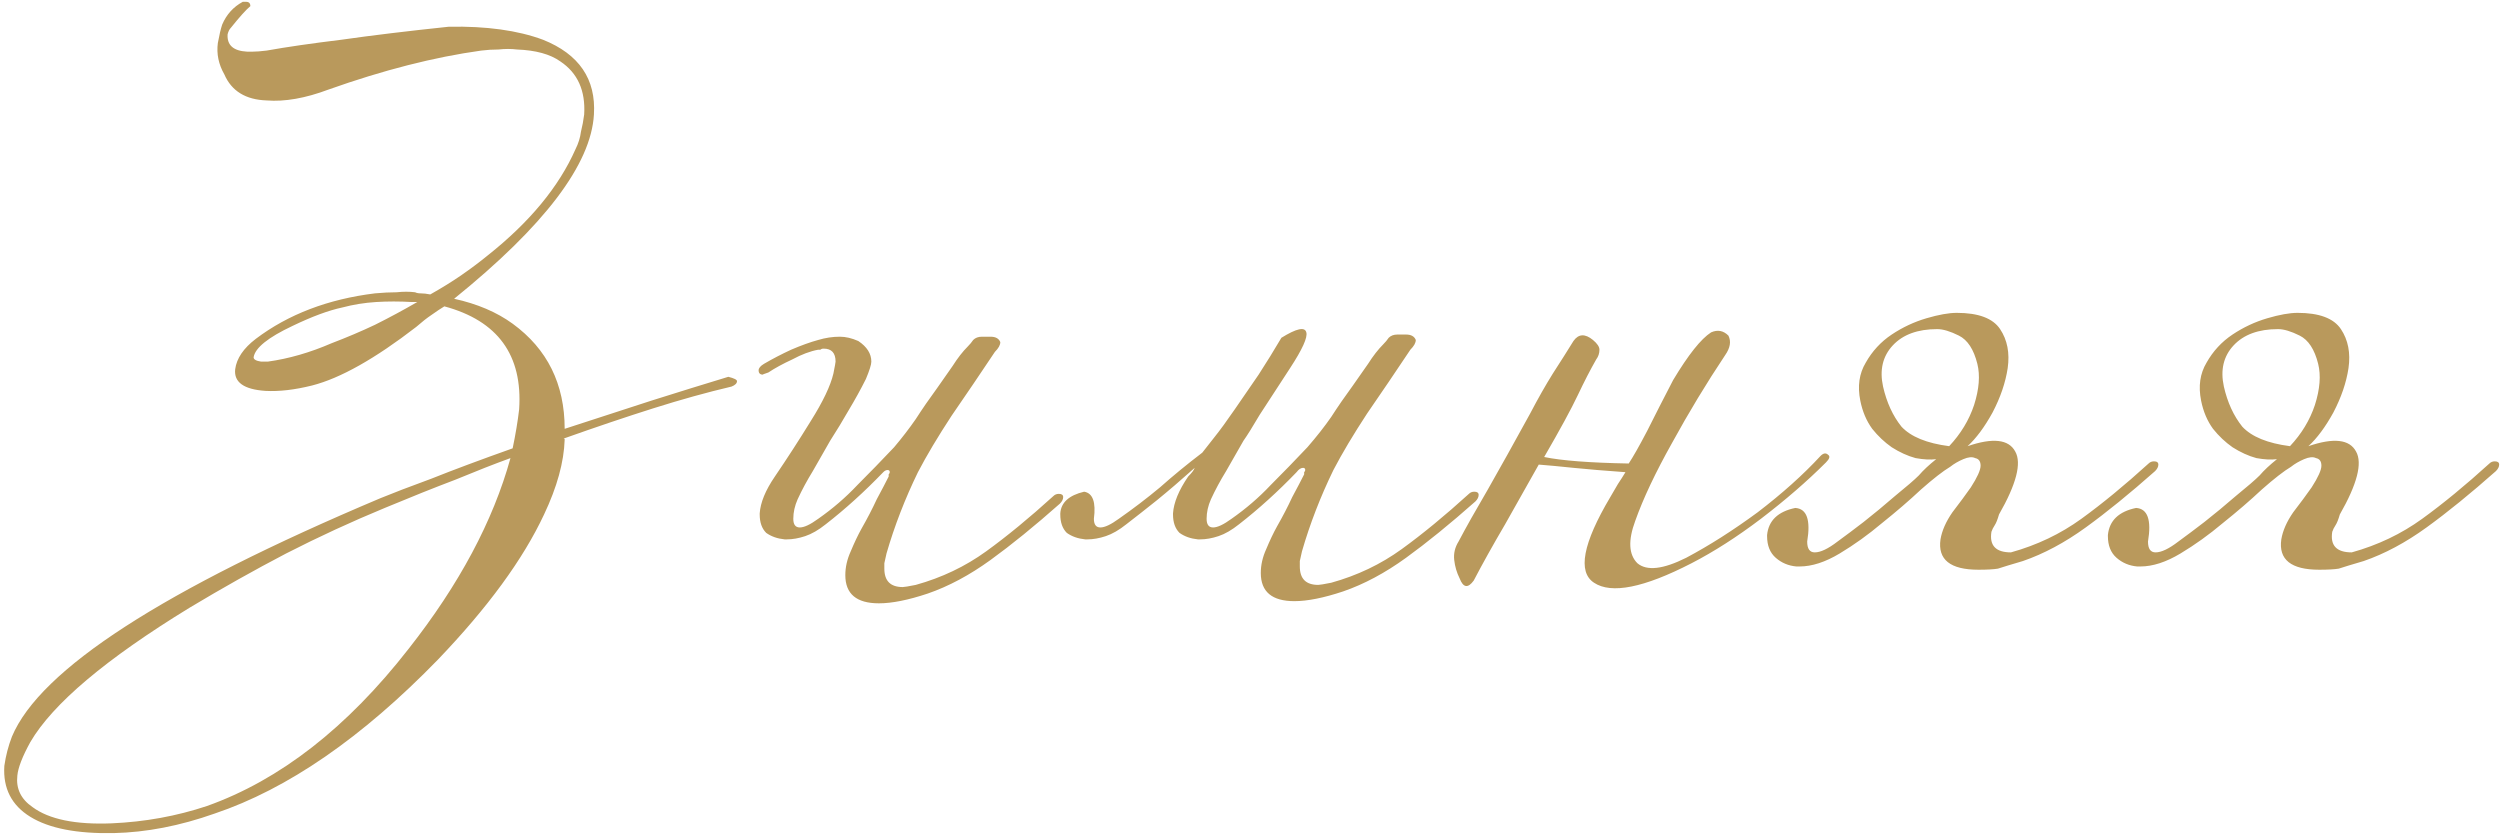 <?xml version="1.0" encoding="UTF-8"?> <svg xmlns="http://www.w3.org/2000/svg" width="692" height="231" viewBox="0 0 692 231" fill="none"> <path d="M204 105.5C204 106.1 203.5 106.6 202.5 107C195.7 108.6 188.5 110.6 180.9 113C173.3 115.4 165 118.2 156 121.4C156.2 121.4 156.3 121.5 156.3 121.7C156.1 127.9 154.2 134.8 150.6 142.4C144.8 154.8 135 168.2 121.2 182.6C100.2 204.2 79.6 218.4 59.4 225.2C49.8 228.6 40.5 230.4 31.5 230.6C21.3 230.8 13.6 229.3 8.4 226.1C3.2 222.9 0.8 218.2 1.2 212C1.6 209.2 2.3 206.5 3.3 203.9C11.1 185.3 45.1 163.3 105.3 137.9C108.7 136.5 113.4 134.7 119.4 132.5C125.4 130.1 132.9 127.3 141.9 124.1C142.7 120.3 143.3 116.7 143.7 113.3C144.7 98.3 137.8 88.8 123 84.8C122 85.4 120.8 86.2 119.4 87.2C118.2 88 116.8 89.1 115.2 90.5C103.8 99.3 94.2 104.7 86.4 106.7C81.6 107.9 77.3 108.4 73.5 108.2C67.5 107.8 64.7 105.8 65.1 102.2C65.5 99.2 67.4 96.4 70.8 93.8C79.8 87 90.8 82.8 103.8 81.2C106 81 108 80.9 109.8 80.9C111.6 80.7 113.3 80.7 114.9 80.9C115.3 81.1 115.8 81.2 116.4 81.2C117.2 81.2 118.1 81.3 119.1 81.5C122.3 79.7 125.2 77.9 127.8 76.1C130.4 74.3 132.8 72.5 135 70.7C146.6 61.5 154.7 51.7 159.3 41.3C160.1 39.7 160.6 38.1 160.8 36.5C161.2 34.9 161.5 33.3 161.7 31.7C162.1 25.1 159.9 20.2 155.1 17C152.3 15 148.3 13.9 143.1 13.7C141.5 13.5 139.8 13.5 138 13.7C136.4 13.7 134.8 13.8 133.2 14C120.2 15.8 106.1 19.4 90.9 24.8C84.5 27.2 78.8 28.2 73.8 27.8C68 27.6 64.1 25.2 62.1 20.6C60.5 17.8 59.9 14.9 60.3 11.9C60.7 9.7 61.1 8 61.5 6.8C62.7 4 64.6 1.9 67.2 0.5H68.1C68.9 0.5 69.3 0.9 69.3 1.7C68.1 2.7 66.3 4.7 63.9 7.7C63.5 8.1 63.2 8.7 63 9.5C62.8 12.5 64.6 14.1 68.4 14.3C68.6 14.3 69.1 14.3 69.9 14.3C70.9 14.3 72.2 14.2 73.8 14C79.4 13 86.3 12 94.5 11C102.9 9.8 112.8 8.6 124.2 7.4C134.6 7.2 143.3 8.4 150.3 11C160.3 15 165 21.9 164.4 31.7C163.6 45.5 150.7 62.5 125.7 82.7C132.1 84.1 137.5 86.4 141.9 89.6C151.5 96.6 156.3 106.3 156.3 118.7C164.9 115.9 172.9 113.3 180.3 110.9C187.9 108.5 195 106.3 201.6 104.3C203.2 104.7 204 105.1 204 105.5ZM115.5 83.6H114C110.6 83.4 107.3 83.4 104.1 83.6C100.9 83.8 97.8 84.3 94.8 85.1C91 85.9 86.4 87.6 81 90.2C74.2 93.4 70.6 96.3 70.2 98.9C70.2 99.5 70.9 99.9 72.3 100.1H74.1C79.9 99.3 85.8 97.6 91.8 95C96 93.4 100 91.7 103.8 89.9C107.8 87.9 111.7 85.8 115.5 83.6ZM141.3 126.8C136.9 128.4 131.8 130.4 126 132.8C120.2 135 113.7 137.6 106.5 140.6C97.3 144.4 88.2 148.6 79.2 153.2C70.4 157.8 61.5 162.8 52.5 168.2C29.3 182.4 14.6 194.8 8.4 205.4C6.2 209.4 5 212.5 4.8 214.7C4.4 218.3 5.8 221.2 9 223.4C13.6 226.8 20.9 228.3 30.9 227.9C40.1 227.5 48.9 225.9 57.3 223.1C77.5 215.9 96.1 201.4 113.1 179.6C127.1 161.8 136.5 144.2 141.3 126.8ZM294.286 137.6C294.286 138.2 293.986 138.8 293.386 139.4C286.386 145.6 279.986 150.8 274.186 155C268.386 159.2 262.586 162.3 256.786 164.3C251.386 166.1 246.886 167 243.286 167C237.086 167 233.986 164.4 233.986 159.2C233.986 157 234.486 154.8 235.486 152.6C236.486 150.2 237.486 148.1 238.486 146.3C240.086 143.5 241.486 140.8 242.686 138.2C244.086 135.6 245.186 133.5 245.986 131.9C245.986 131.5 245.986 131.3 245.986 131.3C246.186 131.1 246.286 130.9 246.286 130.7C246.286 130.3 246.086 130.1 245.686 130.1C245.286 130.1 244.886 130.3 244.486 130.7C239.286 136.1 233.986 140.9 228.586 145.1C226.586 146.7 224.686 147.8 222.886 148.4C221.086 149 219.386 149.3 217.786 149.3H217.186C215.186 149.1 213.486 148.5 212.086 147.5C210.886 146.3 210.286 144.6 210.286 142.4V142.1C210.486 139.1 211.886 135.7 214.486 131.9C217.886 126.9 221.186 121.8 224.386 116.6C227.786 111.2 229.886 106.8 230.686 103.4C231.086 101.4 231.286 100.3 231.286 100.1C231.286 97.7 230.186 96.5 227.986 96.5C227.586 96.5 227.286 96.6 227.086 96.8C227.086 96.8 226.886 96.8 226.486 96.8C224.286 97.2 221.886 98.1 219.286 99.5C216.686 100.7 214.486 101.9 212.686 103.1C211.486 103.5 210.986 103.7 211.186 103.7C210.386 103.7 209.986 103.3 209.986 102.5C209.986 101.9 210.486 101.3 211.486 100.7C213.886 99.3 216.386 98 218.986 96.8C221.786 95.6 224.286 94.7 226.486 94.1C228.486 93.5 230.486 93.2 232.486 93.2C234.086 93.2 235.786 93.6 237.586 94.4C239.986 96 241.186 97.9 241.186 100.1C241.186 100.9 240.686 102.5 239.686 104.9C238.286 107.7 236.686 110.6 234.886 113.6C233.286 116.4 231.586 119.2 229.786 122C228.186 124.8 226.586 127.6 224.986 130.4C223.386 133 221.986 135.6 220.786 138.2C219.986 140 219.586 141.8 219.586 143.6C219.586 145.2 220.186 146 221.386 146C222.586 146 224.286 145.2 226.486 143.6C230.486 140.8 234.086 137.7 237.286 134.3C240.686 130.9 244.086 127.4 247.486 123.8C249.686 121.2 251.686 118.6 253.486 116C255.286 113.2 257.286 110.3 259.486 107.3C260.886 105.3 262.286 103.3 263.686 101.3C265.086 99.1 266.486 97.3 267.886 95.9C268.486 95.3 268.986 94.7 269.386 94.1C269.986 93.5 270.786 93.2 271.786 93.2H274.186C275.586 93.2 276.486 93.7 276.886 94.7C276.886 95.5 276.386 96.4 275.386 97.4C271.386 103.4 267.386 109.3 263.386 115.1C259.586 120.9 256.486 126.1 254.086 130.7C250.486 138.1 247.586 145.6 245.386 153.2C245.186 154.2 244.986 155.1 244.786 155.9C244.786 156.5 244.786 157 244.786 157.4C244.786 160.8 246.486 162.5 249.886 162.5C250.286 162.5 251.486 162.3 253.486 161.9C260.686 159.9 267.186 156.8 272.986 152.6C278.786 148.4 284.986 143.3 291.586 137.3C291.986 136.9 292.486 136.7 293.086 136.7C293.886 136.7 294.286 137 294.286 137.6ZM300.089 136.1C302.489 136.5 303.389 139 302.789 143.6C302.789 145.2 303.389 146 304.589 146C305.789 146 307.489 145.2 309.689 143.6C313.689 140.8 317.489 137.9 321.089 134.9C324.689 131.7 328.589 128.5 332.789 125.3C333.589 124.3 334.689 122.9 336.089 121.1C337.689 119.1 339.589 116.5 341.789 113.3C343.989 110.1 346.189 106.9 348.389 103.7C350.589 100.3 352.689 96.9 354.689 93.5C358.889 90.9 361.189 90.4 361.589 92C361.989 93.4 360.489 96.7 357.089 101.9C353.689 107.1 350.889 111.4 348.689 114.8C346.689 118.2 345.189 120.6 344.189 122C342.589 124.8 340.989 127.6 339.389 130.4C337.789 133 336.389 135.6 335.189 138.2C334.389 140 333.989 141.8 333.989 143.6C333.989 145.2 334.589 146 335.789 146C336.989 146 338.689 145.2 340.889 143.6C344.889 140.8 348.489 137.7 351.689 134.3C355.089 130.9 358.489 127.4 361.889 123.8C364.489 120.8 366.689 118 368.489 115.4C370.289 112.6 372.289 109.7 374.489 106.7C375.889 104.7 377.289 102.7 378.689 100.7C380.089 98.5 381.489 96.7 382.889 95.3C383.489 94.7 383.989 94.1 384.389 93.5C384.989 92.9 385.789 92.6 386.789 92.6H389.189C390.589 92.6 391.489 93.1 391.889 94.1C391.889 94.9 391.389 95.8 390.389 96.8C386.389 102.8 382.389 108.7 378.389 114.5C374.589 120.3 371.489 125.5 369.089 130.1C365.489 137.5 362.589 145 360.389 152.6C360.189 153.6 359.989 154.5 359.789 155.3C359.789 155.9 359.789 156.4 359.789 156.8C359.789 160.2 361.489 161.9 364.889 161.9C365.289 161.9 366.489 161.7 368.489 161.3C375.689 159.3 382.189 156.2 387.989 152C393.789 147.8 399.989 142.7 406.589 136.7C406.989 136.3 407.489 136.1 408.089 136.1C408.889 136.1 409.289 136.4 409.289 137C409.289 137.6 408.989 138.2 408.389 138.8C401.389 145 394.989 150.2 389.189 154.4C383.389 158.6 377.589 161.7 371.789 163.7C366.389 165.5 361.889 166.4 358.289 166.4C352.089 166.4 348.989 163.8 348.989 158.6C348.989 156.4 349.489 154.2 350.489 152C351.489 149.6 352.489 147.5 353.489 145.7C355.089 142.9 356.489 140.2 357.689 137.6C359.089 135 360.189 132.9 360.989 131.3C360.989 130.9 360.989 130.7 360.989 130.7C361.189 130.5 361.289 130.3 361.289 130.1C361.289 129.7 361.089 129.5 360.689 129.5C360.089 129.5 359.489 129.9 358.889 130.7C353.689 136.1 348.389 140.9 342.989 145.1C340.989 146.7 339.089 147.8 337.289 148.4C335.489 149 333.789 149.3 332.189 149.3H331.589C329.589 149.1 327.889 148.5 326.489 147.5C325.289 146.3 324.689 144.6 324.689 142.4V142.1C324.889 139.1 326.289 135.7 328.889 131.9C329.889 130.9 330.489 130.1 330.689 129.5C326.889 132.9 323.389 135.9 320.189 138.5C317.189 140.9 314.389 143.1 311.789 145.1C309.789 146.7 307.889 147.8 306.089 148.4C304.289 149 302.589 149.3 300.989 149.3H300.389C298.389 149.1 296.689 148.5 295.289 147.5C294.089 146.3 293.489 144.6 293.489 142.4V142.1C293.689 139.1 295.889 137.1 300.089 136.1ZM449.927 130.7C444.327 130.3 439.527 129.9 435.527 129.5C431.727 129.1 428.527 128.8 425.927 128.6C423.127 133.6 420.027 139.1 416.627 145.1C413.227 150.9 410.327 156.1 407.927 160.7C406.327 162.9 405.027 162.7 404.027 160.1C403.227 158.5 402.727 156.8 402.527 155C402.327 153.2 402.727 151.5 403.727 149.9C405.727 146.1 408.427 141.3 411.827 135.5C413.427 132.7 415.227 129.5 417.227 125.9C419.227 122.3 421.327 118.5 423.527 114.5C425.727 110.3 427.827 106.6 429.827 103.4C432.027 100 433.927 97 435.527 94.4C436.927 92.4 438.727 92.3 440.927 94.1C442.127 95.1 442.727 96 442.727 96.8C442.727 97.8 442.427 98.7 441.827 99.5C440.227 102.3 438.527 105.6 436.727 109.4C434.927 113.2 431.827 118.9 427.427 126.5C432.227 127.5 440.027 128.1 450.827 128.3C452.027 126.5 453.727 123.5 455.927 119.3C458.127 114.9 460.527 110.2 463.127 105.2C467.327 98.2 470.827 93.8 473.627 92C475.427 91.2 477.027 91.5 478.427 92.9C479.227 94.5 478.927 96.3 477.527 98.3C472.327 106.1 467.427 114.2 462.827 122.6C458.227 130.8 454.827 138 452.627 144.2C450.627 149.6 450.827 153.5 453.227 155.9C455.827 158.1 460.327 157.6 466.727 154.4C473.127 151 479.727 146.8 486.527 141.8C493.327 136.6 499.127 131.4 503.927 126.2C504.727 125.4 505.427 125.3 506.027 125.9C506.627 126.3 506.427 127 505.427 128C500.227 133.2 494.227 138.4 487.427 143.6C480.827 148.6 474.427 152.7 468.227 155.9C455.027 162.7 446.027 164.5 441.227 161.3C436.627 158.3 438.127 150.4 445.727 137.6C446.527 136.2 447.227 135 447.827 134C448.627 132.8 449.327 131.7 449.927 130.7ZM559.929 155.3C556.529 156.3 554.229 157 553.029 157.4C551.829 157.6 550.029 157.7 547.629 157.7C539.829 157.7 536.329 154.9 537.129 149.3C537.529 146.9 538.629 144.4 540.429 141.8C542.429 139.2 544.129 136.9 545.529 134.9C547.329 132.1 548.229 130.1 548.229 128.9C548.229 127.7 547.729 127 546.729 126.8C545.929 126.4 544.829 126.5 543.429 127.1C542.029 127.7 540.829 128.4 539.829 129.2C537.829 130.4 535.129 132.5 531.729 135.5C528.529 138.5 524.929 141.6 520.929 144.8C517.129 148 513.229 150.8 509.229 153.2C505.229 155.6 501.529 156.8 498.129 156.8H497.229C495.029 156.6 493.129 155.8 491.529 154.4C489.929 153 489.129 151 489.129 148.4V148.1C489.529 144.1 492.129 141.6 496.929 140.6C500.129 140.8 501.229 143.9 500.229 149.9C500.229 151.9 500.929 152.9 502.329 152.9C503.929 152.9 506.029 151.9 508.629 149.9C510.829 148.3 513.229 146.5 515.829 144.5C518.629 142.3 521.529 139.9 524.529 137.3C527.729 134.7 529.929 132.8 531.129 131.6C532.329 130.2 533.929 128.7 535.929 127.1C534.329 127.3 532.429 127.2 530.229 126.8C528.029 126.2 525.829 125.2 523.629 123.8C521.629 122.4 519.829 120.7 518.229 118.7C516.629 116.5 515.529 113.9 514.929 110.9C514.129 106.9 514.629 103.4 516.429 100.4C518.229 97.2 520.629 94.6 523.629 92.6C526.629 90.6 529.829 89.1 533.229 88.1C536.629 87.1 539.429 86.6 541.629 86.6C547.629 86.6 551.629 88.1 553.629 91.1C555.629 94.1 556.329 97.7 555.729 101.9C555.129 105.9 553.729 110 551.529 114.2C549.329 118.2 547.029 121.3 544.629 123.5C551.629 121.1 556.029 121.6 557.829 125C559.629 128.2 558.129 134 553.329 142.4C552.929 143.8 552.529 144.8 552.129 145.4C551.729 146 551.429 146.6 551.229 147.2C550.629 151 552.429 152.9 556.629 152.9C563.829 150.9 570.329 147.8 576.129 143.6C581.929 139.4 588.129 134.3 594.729 128.3C595.129 127.9 595.629 127.7 596.229 127.7C597.029 127.7 597.429 128 597.429 128.6C597.429 129.2 597.129 129.8 596.529 130.4C589.529 136.6 583.129 141.8 577.329 146C571.529 150.2 565.729 153.3 559.929 155.3ZM547.329 100.7C546.329 96.7 544.629 94.1 542.229 92.9C539.829 91.7 537.829 91.1 536.229 91.1C530.829 91.1 526.729 92.6 523.929 95.6C521.129 98.6 520.229 102.4 521.229 107C522.229 111.4 523.929 115.1 526.329 118.1C528.929 120.9 533.329 122.7 539.529 123.5C542.729 120.1 545.029 116.3 546.429 112.1C547.829 107.7 548.129 103.9 547.329 100.7ZM654.265 155.3C650.865 156.3 648.565 157 647.365 157.4C646.165 157.6 644.365 157.7 641.965 157.7C634.165 157.7 630.665 154.9 631.465 149.3C631.865 146.9 632.965 144.4 634.765 141.8C636.765 139.2 638.465 136.9 639.865 134.9C641.665 132.1 642.565 130.1 642.565 128.9C642.565 127.7 642.065 127 641.065 126.8C640.265 126.4 639.165 126.5 637.765 127.1C636.365 127.7 635.165 128.4 634.165 129.2C632.165 130.4 629.465 132.5 626.065 135.5C622.865 138.5 619.265 141.6 615.265 144.8C611.465 148 607.565 150.8 603.565 153.2C599.565 155.6 595.865 156.8 592.465 156.8H591.565C589.365 156.6 587.465 155.8 585.865 154.4C584.265 153 583.465 151 583.465 148.4V148.1C583.865 144.1 586.465 141.6 591.265 140.6C594.465 140.8 595.565 143.9 594.565 149.9C594.565 151.9 595.265 152.9 596.665 152.9C598.265 152.9 600.365 151.9 602.965 149.9C605.165 148.3 607.565 146.5 610.165 144.5C612.965 142.3 615.865 139.9 618.865 137.3C622.065 134.7 624.265 132.8 625.465 131.6C626.665 130.2 628.265 128.7 630.265 127.1C628.665 127.3 626.765 127.2 624.565 126.8C622.365 126.2 620.165 125.2 617.965 123.8C615.965 122.4 614.165 120.7 612.565 118.7C610.965 116.5 609.865 113.9 609.265 110.9C608.465 106.9 608.965 103.4 610.765 100.4C612.565 97.2 614.965 94.6 617.965 92.6C620.965 90.6 624.165 89.1 627.565 88.1C630.965 87.1 633.765 86.6 635.965 86.6C641.965 86.6 645.965 88.1 647.965 91.1C649.965 94.1 650.665 97.7 650.065 101.9C649.465 105.9 648.065 110 645.865 114.2C643.665 118.2 641.365 121.3 638.965 123.5C645.965 121.1 650.365 121.6 652.165 125C653.965 128.2 652.465 134 647.665 142.4C647.265 143.8 646.865 144.8 646.465 145.4C646.065 146 645.765 146.6 645.565 147.2C644.965 151 646.765 152.9 650.965 152.9C658.165 150.9 664.665 147.8 670.465 143.6C676.265 139.4 682.465 134.3 689.065 128.3C689.465 127.9 689.965 127.7 690.565 127.7C691.365 127.7 691.765 128 691.765 128.6C691.765 129.2 691.465 129.8 690.865 130.4C683.865 136.6 677.465 141.8 671.665 146C665.865 150.2 660.065 153.3 654.265 155.3ZM641.665 100.7C640.665 96.7 638.965 94.1 636.565 92.9C634.165 91.7 632.165 91.1 630.565 91.1C625.165 91.1 621.065 92.6 618.265 95.6C615.465 98.6 614.565 102.4 615.565 107C616.565 111.4 618.265 115.1 620.665 118.1C623.265 120.9 627.665 122.7 633.865 123.5C637.065 120.1 639.365 116.3 640.765 112.1C642.165 107.7 642.465 103.9 641.665 100.7Z" fill="#B9995C"></path> </svg> 